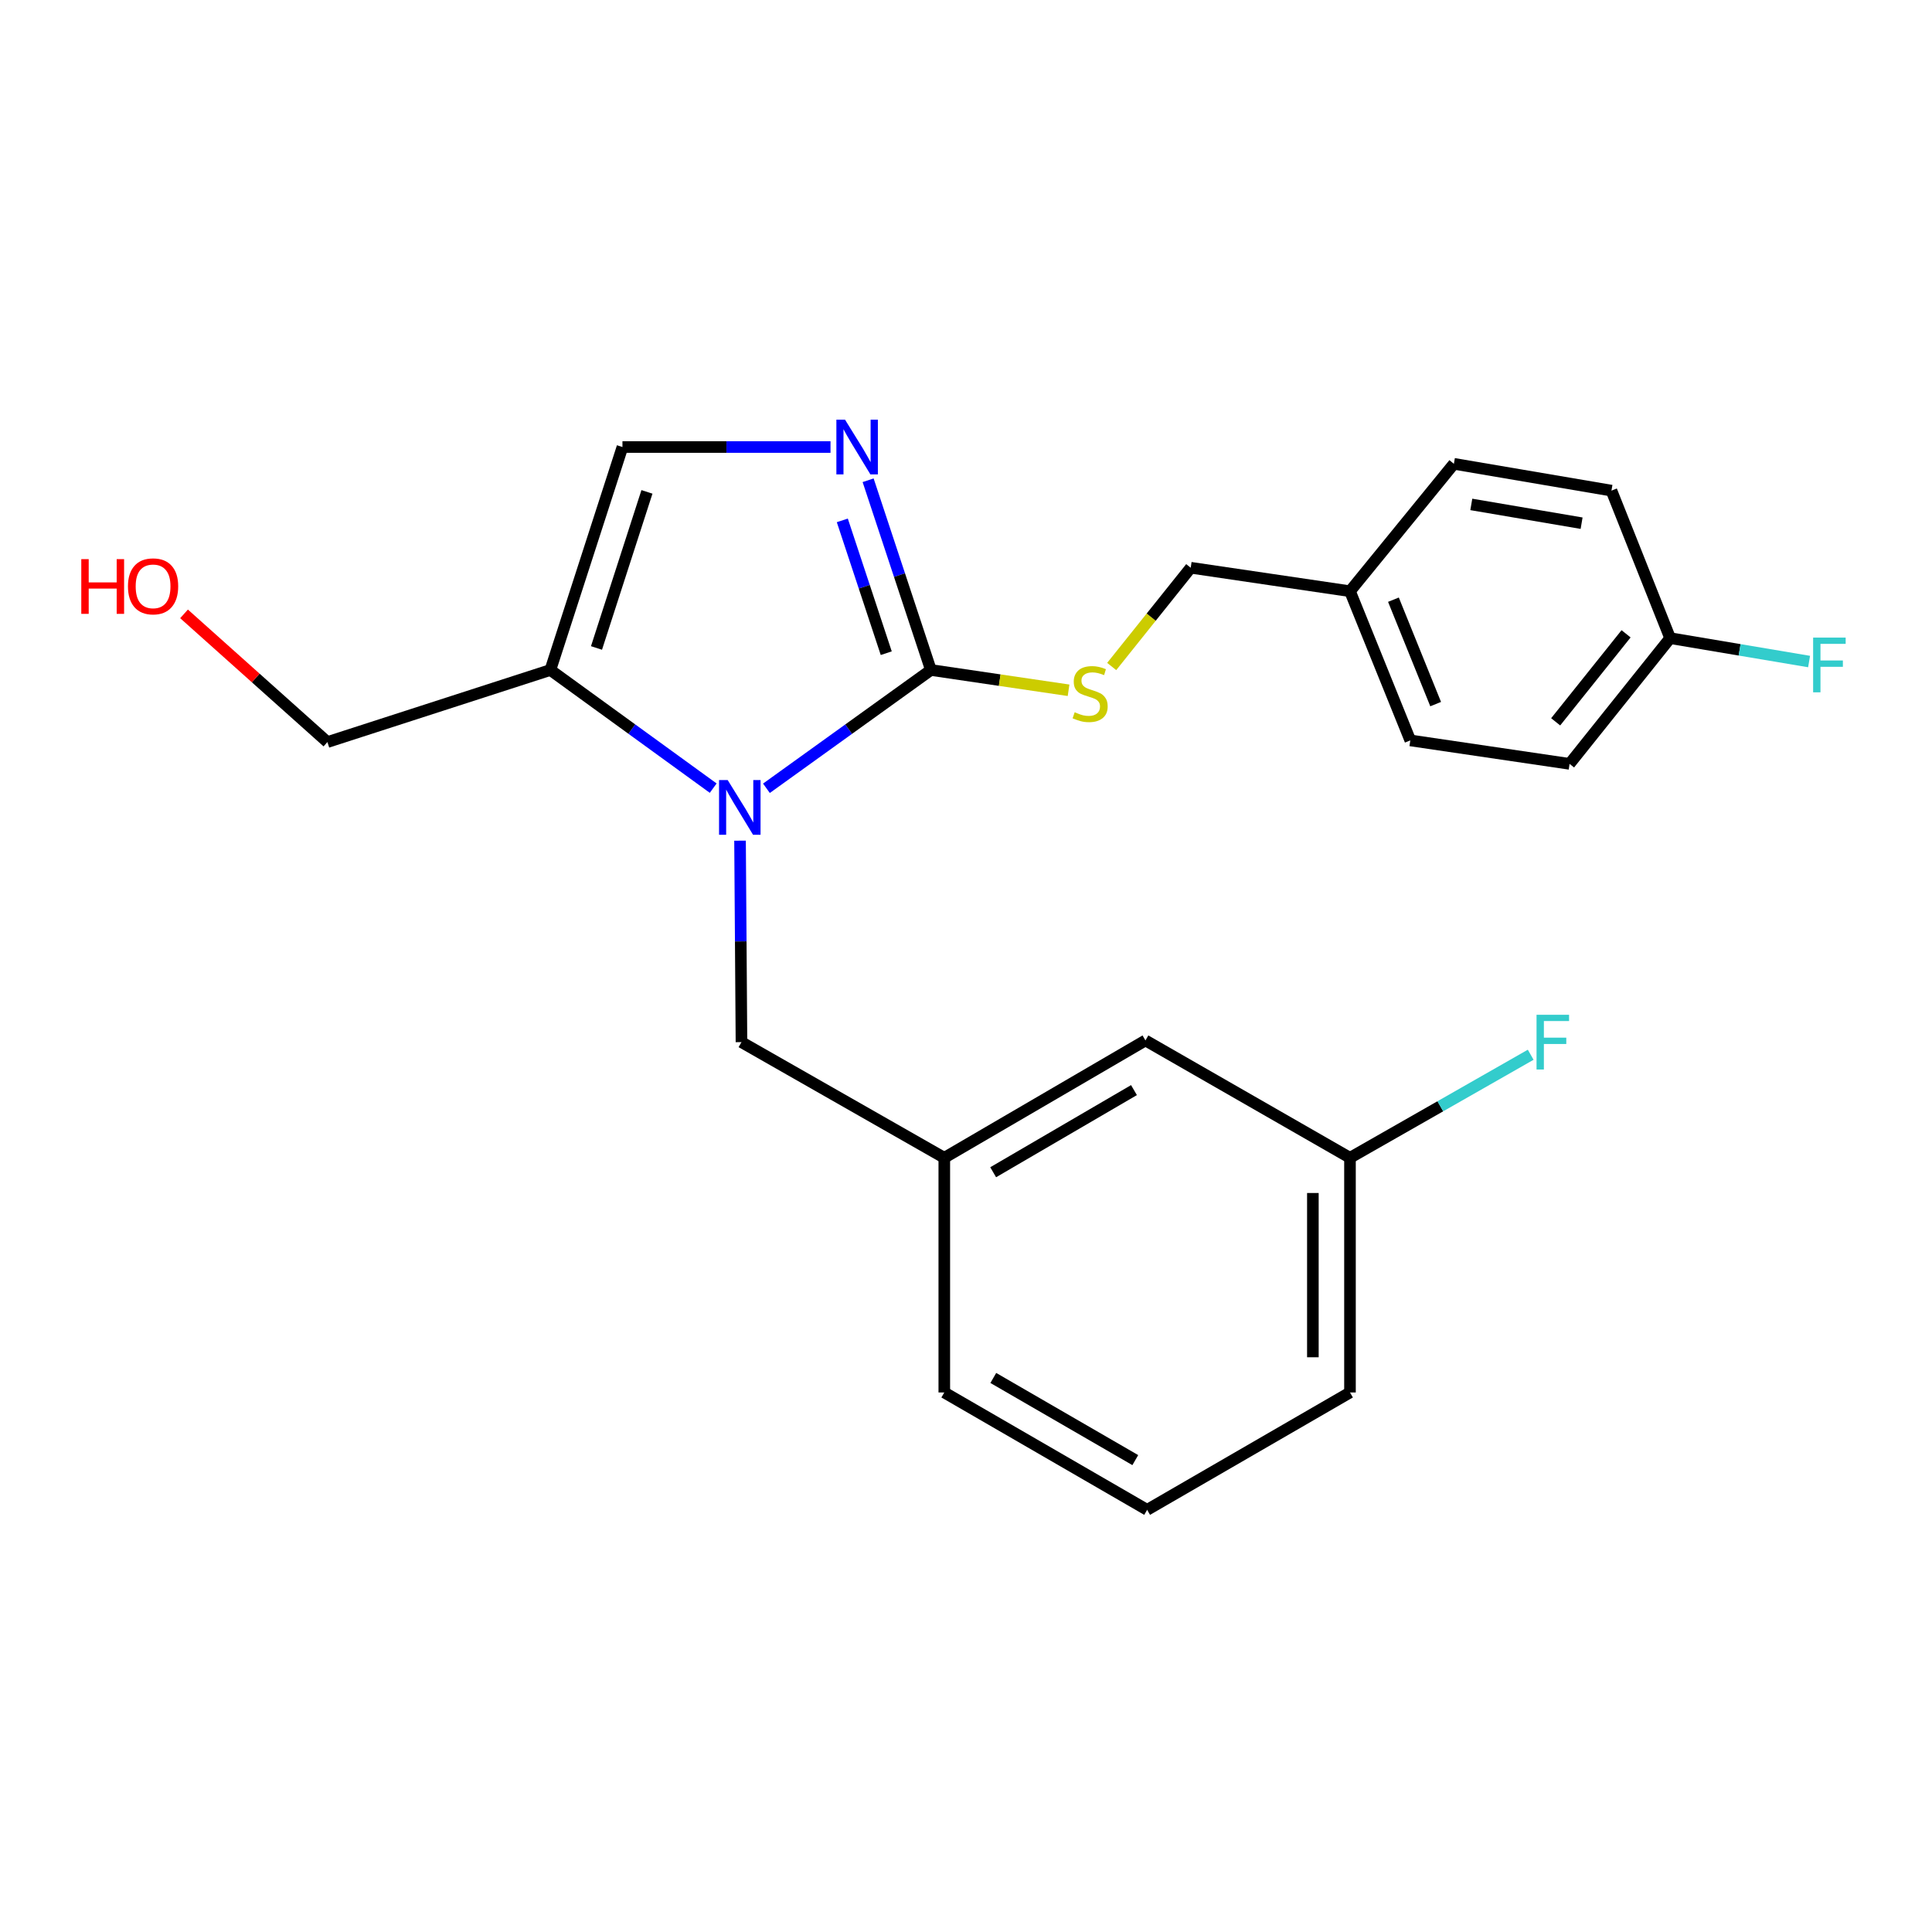 <?xml version='1.0' encoding='iso-8859-1'?>
<svg version='1.1' baseProfile='full'
              xmlns='http://www.w3.org/2000/svg'
                      xmlns:rdkit='http://www.rdkit.org/xml'
                      xmlns:xlink='http://www.w3.org/1999/xlink'
                  xml:space='preserve'
width='1000px' height='1000px' viewBox='0 0 1000 1000'>
<!-- END OF HEADER -->
<rect style='opacity:1.0;fill:#FFFFFF;stroke:none' width='1000' height='1000' x='0' y='0'> </rect>
<path class='bond-0' d='M 369.151,407.94 L 327.012,377.364' style='fill:none;fill-rule:evenodd;stroke:#0000FF;stroke-width:6px;stroke-linecap:butt;stroke-linejoin:miter;stroke-opacity:1' />
<path class='bond-0' d='M 327.012,377.364 L 284.874,346.787' style='fill:none;fill-rule:evenodd;stroke:#000000;stroke-width:6px;stroke-linecap:butt;stroke-linejoin:miter;stroke-opacity:1' />
<path class='bond-1' d='M 396.705,408.015 L 439.267,377.401' style='fill:none;fill-rule:evenodd;stroke:#0000FF;stroke-width:6px;stroke-linecap:butt;stroke-linejoin:miter;stroke-opacity:1' />
<path class='bond-1' d='M 439.267,377.401 L 481.828,346.787' style='fill:none;fill-rule:evenodd;stroke:#000000;stroke-width:6px;stroke-linecap:butt;stroke-linejoin:miter;stroke-opacity:1' />
<path class='bond-2' d='M 383.041,435.128 L 383.412,487.268' style='fill:none;fill-rule:evenodd;stroke:#0000FF;stroke-width:6px;stroke-linecap:butt;stroke-linejoin:miter;stroke-opacity:1' />
<path class='bond-2' d='M 383.412,487.268 L 383.783,539.409' style='fill:none;fill-rule:evenodd;stroke:#000000;stroke-width:6px;stroke-linecap:butt;stroke-linejoin:miter;stroke-opacity:1' />
<path class='bond-3' d='M 284.874,346.787 L 322.18,231.38' style='fill:none;fill-rule:evenodd;stroke:#000000;stroke-width:6px;stroke-linecap:butt;stroke-linejoin:miter;stroke-opacity:1' />
<path class='bond-3' d='M 308.746,335.384 L 334.861,254.599' style='fill:none;fill-rule:evenodd;stroke:#000000;stroke-width:6px;stroke-linecap:butt;stroke-linejoin:miter;stroke-opacity:1' />
<path class='bond-4' d='M 284.874,346.787 L 169.467,384.093' style='fill:none;fill-rule:evenodd;stroke:#000000;stroke-width:6px;stroke-linecap:butt;stroke-linejoin:miter;stroke-opacity:1' />
<path class='bond-5' d='M 322.18,231.38 L 376.025,231.38' style='fill:none;fill-rule:evenodd;stroke:#000000;stroke-width:6px;stroke-linecap:butt;stroke-linejoin:miter;stroke-opacity:1' />
<path class='bond-5' d='M 376.025,231.38 L 429.871,231.38' style='fill:none;fill-rule:evenodd;stroke:#0000FF;stroke-width:6px;stroke-linecap:butt;stroke-linejoin:miter;stroke-opacity:1' />
<path class='bond-6' d='M 449.338,248.579 L 465.583,297.683' style='fill:none;fill-rule:evenodd;stroke:#0000FF;stroke-width:6px;stroke-linecap:butt;stroke-linejoin:miter;stroke-opacity:1' />
<path class='bond-6' d='M 465.583,297.683 L 481.828,346.787' style='fill:none;fill-rule:evenodd;stroke:#000000;stroke-width:6px;stroke-linecap:butt;stroke-linejoin:miter;stroke-opacity:1' />
<path class='bond-6' d='M 435.976,269.343 L 447.347,303.716' style='fill:none;fill-rule:evenodd;stroke:#0000FF;stroke-width:6px;stroke-linecap:butt;stroke-linejoin:miter;stroke-opacity:1' />
<path class='bond-6' d='M 447.347,303.716 L 458.719,338.089' style='fill:none;fill-rule:evenodd;stroke:#000000;stroke-width:6px;stroke-linecap:butt;stroke-linejoin:miter;stroke-opacity:1' />
<path class='bond-7' d='M 481.828,346.787 L 517.458,352.037' style='fill:none;fill-rule:evenodd;stroke:#000000;stroke-width:6px;stroke-linecap:butt;stroke-linejoin:miter;stroke-opacity:1' />
<path class='bond-7' d='M 517.458,352.037 L 553.088,357.286' style='fill:none;fill-rule:evenodd;stroke:#CCCC00;stroke-width:6px;stroke-linecap:butt;stroke-linejoin:miter;stroke-opacity:1' />
<path class='bond-8' d='M 575.415,344.978 L 595.865,319.419' style='fill:none;fill-rule:evenodd;stroke:#CCCC00;stroke-width:6px;stroke-linecap:butt;stroke-linejoin:miter;stroke-opacity:1' />
<path class='bond-8' d='M 595.865,319.419 L 616.315,293.859' style='fill:none;fill-rule:evenodd;stroke:#000000;stroke-width:6px;stroke-linecap:butt;stroke-linejoin:miter;stroke-opacity:1' />
<path class='bond-9' d='M 864.458,330.3 L 900.42,336.357' style='fill:none;fill-rule:evenodd;stroke:#000000;stroke-width:6px;stroke-linecap:butt;stroke-linejoin:miter;stroke-opacity:1' />
<path class='bond-9' d='M 900.42,336.357 L 936.382,342.413' style='fill:none;fill-rule:evenodd;stroke:#33CCCC;stroke-width:6px;stroke-linecap:butt;stroke-linejoin:miter;stroke-opacity:1' />
<path class='bond-10' d='M 864.458,330.3 L 812.405,395.372' style='fill:none;fill-rule:evenodd;stroke:#000000;stroke-width:6px;stroke-linecap:butt;stroke-linejoin:miter;stroke-opacity:1' />
<path class='bond-10' d='M 841.651,328.063 L 805.214,373.613' style='fill:none;fill-rule:evenodd;stroke:#000000;stroke-width:6px;stroke-linecap:butt;stroke-linejoin:miter;stroke-opacity:1' />
<path class='bond-11' d='M 864.458,330.3 L 834.089,253.949' style='fill:none;fill-rule:evenodd;stroke:#000000;stroke-width:6px;stroke-linecap:butt;stroke-linejoin:miter;stroke-opacity:1' />
<path class='bond-12' d='M 169.467,384.093 L 132.363,350.916' style='fill:none;fill-rule:evenodd;stroke:#000000;stroke-width:6px;stroke-linecap:butt;stroke-linejoin:miter;stroke-opacity:1' />
<path class='bond-12' d='M 132.363,350.916 L 95.259,317.739' style='fill:none;fill-rule:evenodd;stroke:#FF0000;stroke-width:6px;stroke-linecap:butt;stroke-linejoin:miter;stroke-opacity:1' />
<path class='bond-13' d='M 616.315,293.859 L 698.748,306.013' style='fill:none;fill-rule:evenodd;stroke:#000000;stroke-width:6px;stroke-linecap:butt;stroke-linejoin:miter;stroke-opacity:1' />
<path class='bond-14' d='M 698.748,306.013 L 752.53,240.067' style='fill:none;fill-rule:evenodd;stroke:#000000;stroke-width:6px;stroke-linecap:butt;stroke-linejoin:miter;stroke-opacity:1' />
<path class='bond-15' d='M 698.748,306.013 L 729.972,383.229' style='fill:none;fill-rule:evenodd;stroke:#000000;stroke-width:6px;stroke-linecap:butt;stroke-linejoin:miter;stroke-opacity:1' />
<path class='bond-15' d='M 721.239,310.395 L 743.095,364.446' style='fill:none;fill-rule:evenodd;stroke:#000000;stroke-width:6px;stroke-linecap:butt;stroke-linejoin:miter;stroke-opacity:1' />
<path class='bond-16' d='M 488.765,720.741 L 593.756,781.491' style='fill:none;fill-rule:evenodd;stroke:#000000;stroke-width:6px;stroke-linecap:butt;stroke-linejoin:miter;stroke-opacity:1' />
<path class='bond-16' d='M 514.133,713.228 L 587.627,755.753' style='fill:none;fill-rule:evenodd;stroke:#000000;stroke-width:6px;stroke-linecap:butt;stroke-linejoin:miter;stroke-opacity:1' />
<path class='bond-17' d='M 488.765,720.741 L 488.765,599.273' style='fill:none;fill-rule:evenodd;stroke:#000000;stroke-width:6px;stroke-linecap:butt;stroke-linejoin:miter;stroke-opacity:1' />
<path class='bond-18' d='M 593.756,781.491 L 698.748,720.741' style='fill:none;fill-rule:evenodd;stroke:#000000;stroke-width:6px;stroke-linecap:butt;stroke-linejoin:miter;stroke-opacity:1' />
<path class='bond-19' d='M 698.748,720.741 L 698.748,599.273' style='fill:none;fill-rule:evenodd;stroke:#000000;stroke-width:6px;stroke-linecap:butt;stroke-linejoin:miter;stroke-opacity:1' />
<path class='bond-19' d='M 679.541,702.521 L 679.541,617.494' style='fill:none;fill-rule:evenodd;stroke:#000000;stroke-width:6px;stroke-linecap:butt;stroke-linejoin:miter;stroke-opacity:1' />
<path class='bond-20' d='M 698.748,599.273 L 592.881,538.534' style='fill:none;fill-rule:evenodd;stroke:#000000;stroke-width:6px;stroke-linecap:butt;stroke-linejoin:miter;stroke-opacity:1' />
<path class='bond-21' d='M 698.748,599.273 L 745.518,572.603' style='fill:none;fill-rule:evenodd;stroke:#000000;stroke-width:6px;stroke-linecap:butt;stroke-linejoin:miter;stroke-opacity:1' />
<path class='bond-21' d='M 745.518,572.603 L 792.288,545.933' style='fill:none;fill-rule:evenodd;stroke:#33CCCC;stroke-width:6px;stroke-linecap:butt;stroke-linejoin:miter;stroke-opacity:1' />
<path class='bond-22' d='M 592.881,538.534 L 488.765,599.273' style='fill:none;fill-rule:evenodd;stroke:#000000;stroke-width:6px;stroke-linecap:butt;stroke-linejoin:miter;stroke-opacity:1' />
<path class='bond-22' d='M 586.943,564.236 L 514.061,606.753' style='fill:none;fill-rule:evenodd;stroke:#000000;stroke-width:6px;stroke-linecap:butt;stroke-linejoin:miter;stroke-opacity:1' />
<path class='bond-23' d='M 488.765,599.273 L 383.783,539.409' style='fill:none;fill-rule:evenodd;stroke:#000000;stroke-width:6px;stroke-linecap:butt;stroke-linejoin:miter;stroke-opacity:1' />
<path class='bond-24' d='M 812.405,395.372 L 729.972,383.229' style='fill:none;fill-rule:evenodd;stroke:#000000;stroke-width:6px;stroke-linecap:butt;stroke-linejoin:miter;stroke-opacity:1' />
<path class='bond-25' d='M 834.089,253.949 L 752.53,240.067' style='fill:none;fill-rule:evenodd;stroke:#000000;stroke-width:6px;stroke-linecap:butt;stroke-linejoin:miter;stroke-opacity:1' />
<path class='bond-25' d='M 818.632,270.802 L 761.541,261.084' style='fill:none;fill-rule:evenodd;stroke:#000000;stroke-width:6px;stroke-linecap:butt;stroke-linejoin:miter;stroke-opacity:1' />
<path  class='atom-0' d='M 376.659 403.771
L 385.939 418.771
Q 386.859 420.251, 388.339 422.931
Q 389.819 425.611, 389.899 425.771
L 389.899 403.771
L 393.659 403.771
L 393.659 432.091
L 389.779 432.091
L 379.819 415.691
Q 378.659 413.771, 377.419 411.571
Q 376.219 409.371, 375.859 408.691
L 375.859 432.091
L 372.179 432.091
L 372.179 403.771
L 376.659 403.771
' fill='#0000FF'/>
<path  class='atom-3' d='M 437.388 217.22
L 446.668 232.22
Q 447.588 233.7, 449.068 236.38
Q 450.548 239.06, 450.628 239.22
L 450.628 217.22
L 454.388 217.22
L 454.388 245.54
L 450.508 245.54
L 440.548 229.14
Q 439.388 227.22, 438.148 225.02
Q 436.948 222.82, 436.588 222.14
L 436.588 245.54
L 432.908 245.54
L 432.908 217.22
L 437.388 217.22
' fill='#0000FF'/>
<path  class='atom-5' d='M 556.251 368.651
Q 556.571 368.771, 557.891 369.331
Q 559.211 369.891, 560.651 370.251
Q 562.131 370.571, 563.571 370.571
Q 566.251 370.571, 567.811 369.291
Q 569.371 367.971, 569.371 365.691
Q 569.371 364.131, 568.571 363.171
Q 567.811 362.211, 566.611 361.691
Q 565.411 361.171, 563.411 360.571
Q 560.891 359.811, 559.371 359.091
Q 557.891 358.371, 556.811 356.851
Q 555.771 355.331, 555.771 352.771
Q 555.771 349.211, 558.171 347.011
Q 560.611 344.811, 565.411 344.811
Q 568.691 344.811, 572.411 346.371
L 571.491 349.451
Q 568.091 348.051, 565.531 348.051
Q 562.771 348.051, 561.251 349.211
Q 559.731 350.331, 559.771 352.291
Q 559.771 353.811, 560.531 354.731
Q 561.331 355.651, 562.451 356.171
Q 563.611 356.691, 565.531 357.291
Q 568.091 358.091, 569.611 358.891
Q 571.131 359.691, 572.211 361.331
Q 573.331 362.931, 573.331 365.691
Q 573.331 369.611, 570.691 371.731
Q 568.091 373.811, 563.731 373.811
Q 561.211 373.811, 559.291 373.251
Q 557.411 372.731, 555.171 371.811
L 556.251 368.651
' fill='#CCCC00'/>
<path  class='atom-8' d='M 42.073 289.41
L 45.913 289.41
L 45.913 301.45
L 60.393 301.45
L 60.393 289.41
L 64.233 289.41
L 64.233 317.73
L 60.393 317.73
L 60.393 304.65
L 45.913 304.65
L 45.913 317.73
L 42.073 317.73
L 42.073 289.41
' fill='#FF0000'/>
<path  class='atom-8' d='M 66.233 303.49
Q 66.233 296.69, 69.593 292.89
Q 72.953 289.09, 79.233 289.09
Q 85.513 289.09, 88.873 292.89
Q 92.233 296.69, 92.233 303.49
Q 92.233 310.37, 88.833 314.29
Q 85.433 318.17, 79.233 318.17
Q 72.993 318.17, 69.593 314.29
Q 66.233 310.41, 66.233 303.49
M 79.233 314.97
Q 83.553 314.97, 85.873 312.09
Q 88.233 309.17, 88.233 303.49
Q 88.233 297.93, 85.873 295.13
Q 83.553 292.29, 79.233 292.29
Q 74.913 292.29, 72.553 295.09
Q 70.233 297.89, 70.233 303.49
Q 70.233 309.21, 72.553 312.09
Q 74.913 314.97, 79.233 314.97
' fill='#FF0000'/>
<path  class='atom-18' d='M 795.31 525.249
L 812.15 525.249
L 812.15 528.489
L 799.11 528.489
L 799.11 537.089
L 810.71 537.089
L 810.71 540.369
L 799.11 540.369
L 799.11 553.569
L 795.31 553.569
L 795.31 525.249
' fill='#33CCCC'/>
<path  class='atom-19' d='M 938.472 330.023
L 955.312 330.023
L 955.312 333.263
L 942.272 333.263
L 942.272 341.863
L 953.872 341.863
L 953.872 345.143
L 942.272 345.143
L 942.272 358.343
L 938.472 358.343
L 938.472 330.023
' fill='#33CCCC'/>
</svg>
